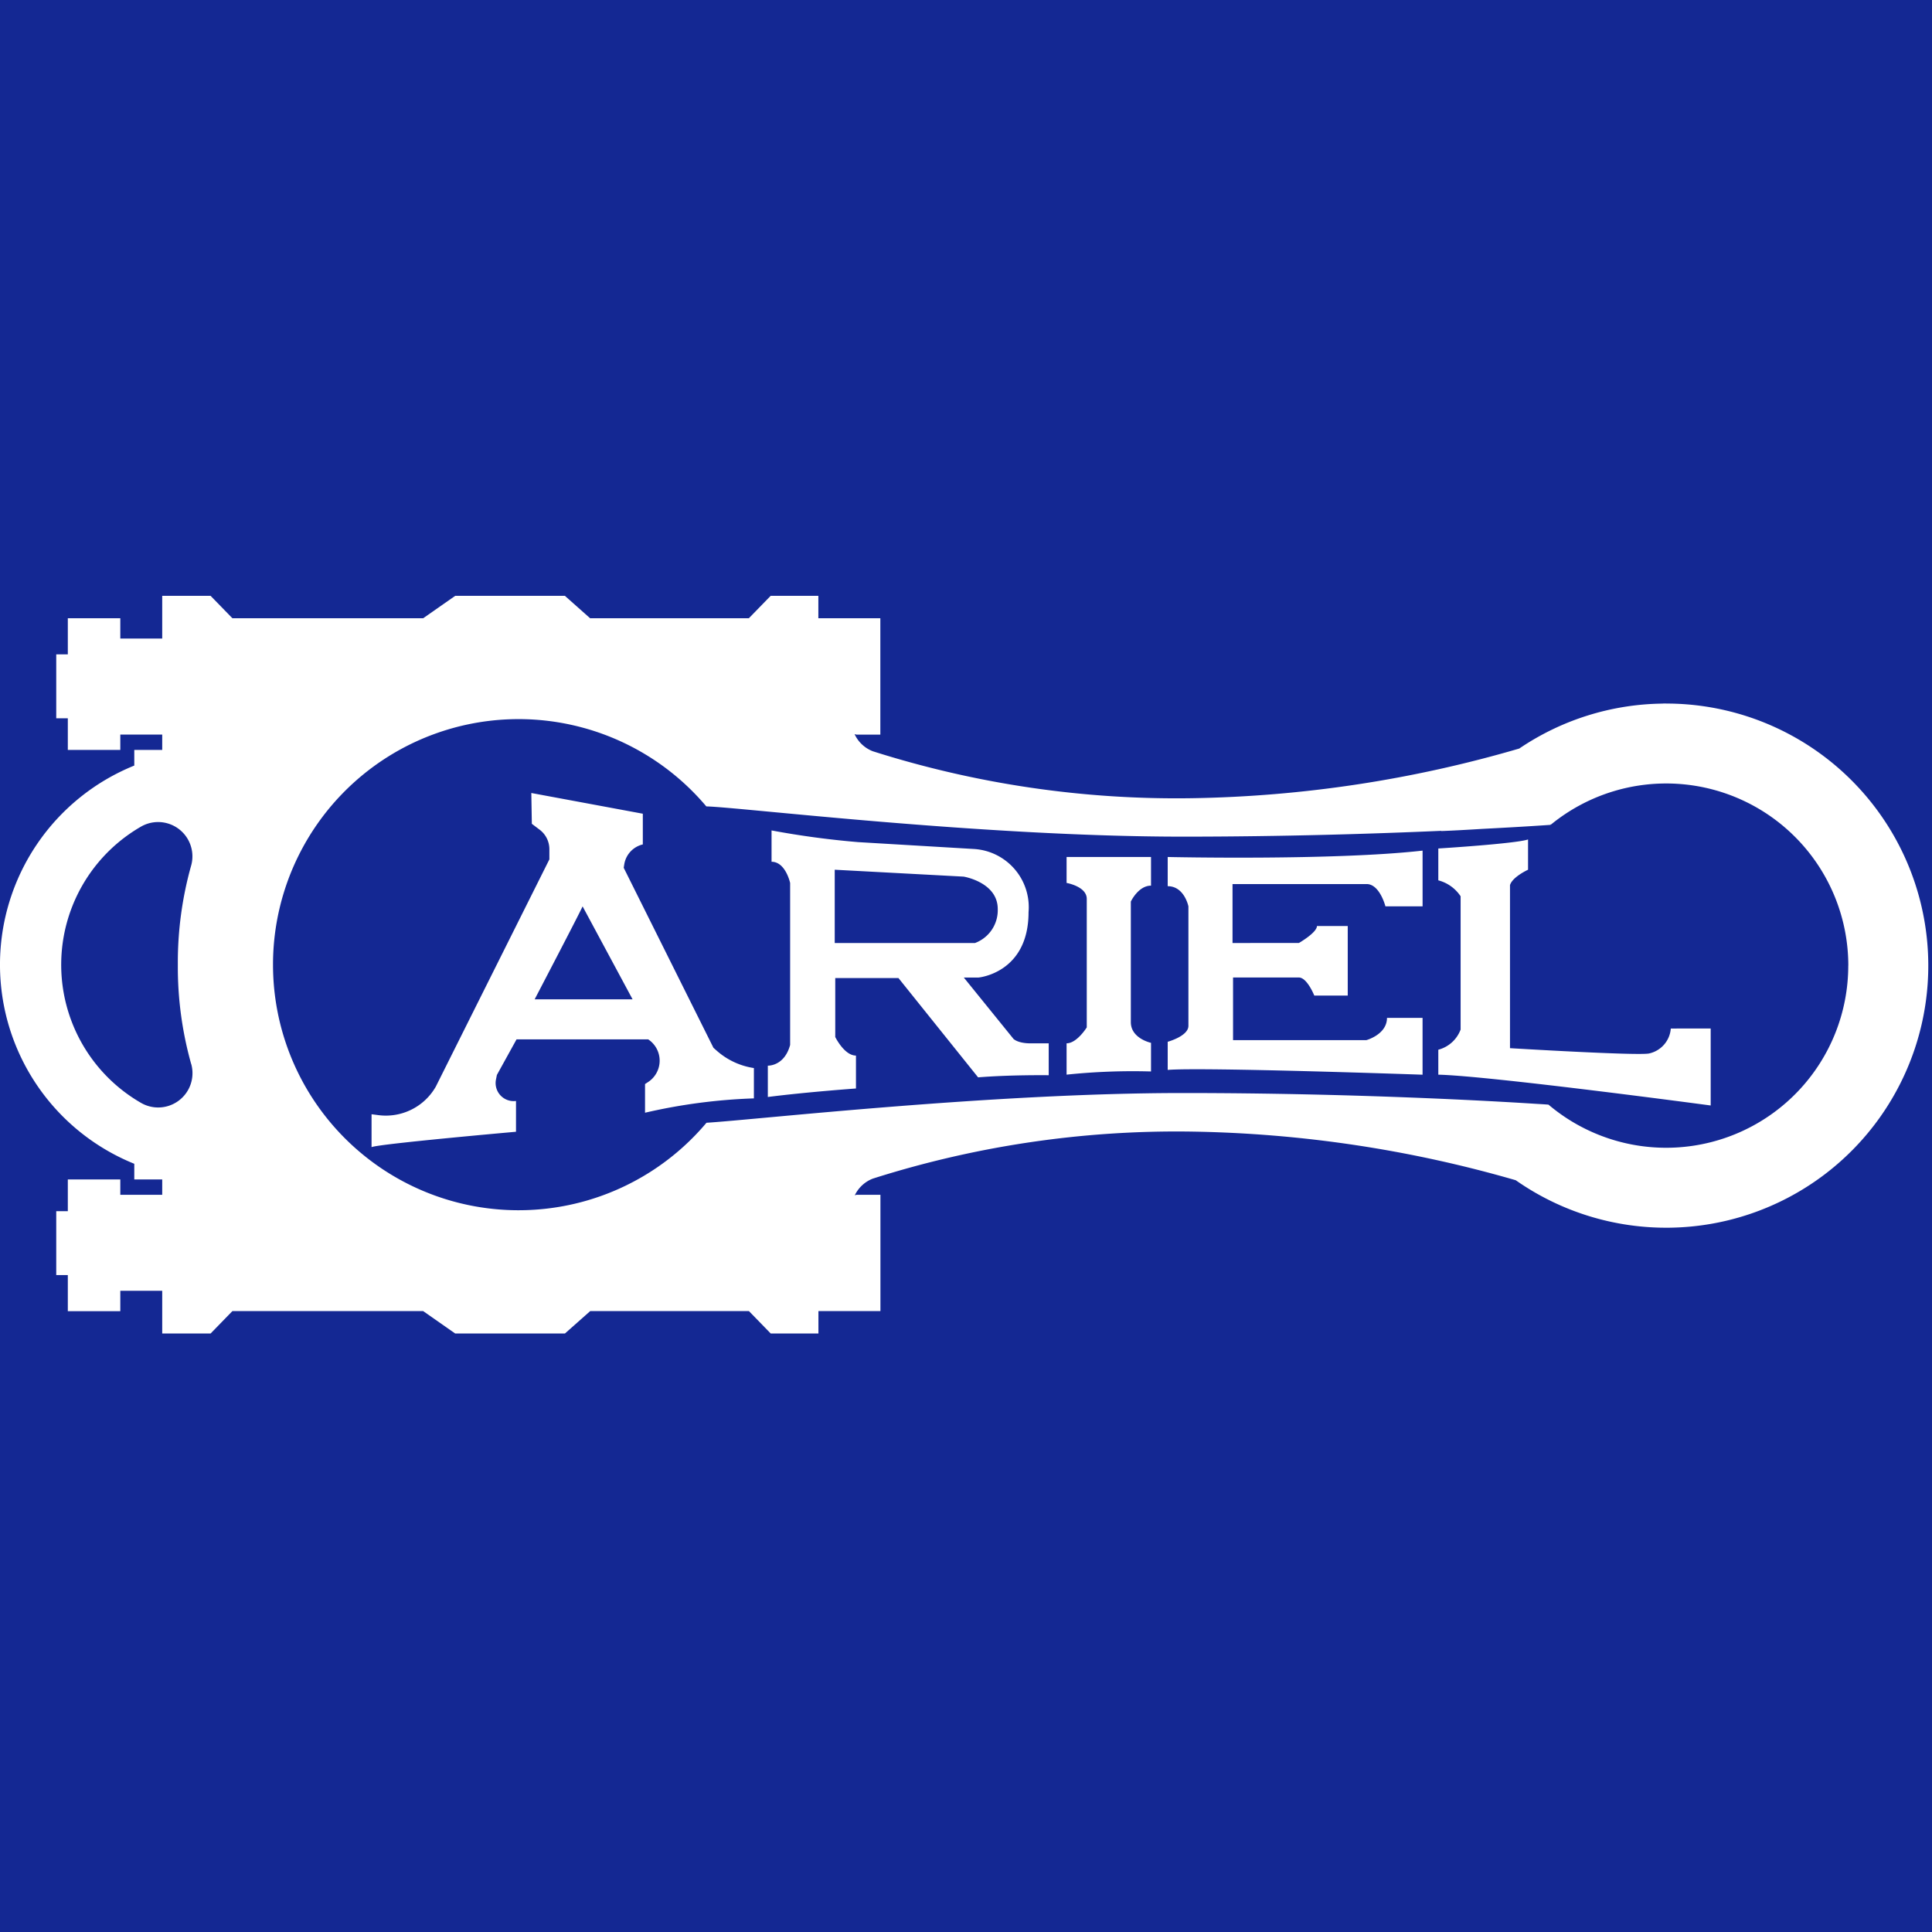 <svg xmlns="http://www.w3.org/2000/svg" width="107" height="107" viewBox="0 0 107 107"><defs><style>.a{fill:#142893;}.b{fill:#fff;}.c{fill:none;}</style></defs><g transform="translate(-3622 -7582)"><rect class="a" width="107" height="107" transform="translate(3622 7582)"/><g transform="translate(45.086 -1)"><path class="b" d="M102.362,20.48a10.085,10.085,0,0,1-16.6,7.7h0c-.042-.007-.289-.023-.669-.045-2.271-.146-10.092-.6-19.582-.6-10.659,0-23.6,1.477-26.384,1.647a13.6,13.6,0,1,1-.009-17.521c1.869.043,15.231,1.675,26.393,1.675,5.6,0,10.642-.16,14.31-.322l-.007.012c.55-.019,1.393-.065,2.3-.121,2.367-.121,3.759-.222,3.759-.222l.007-.028.032,0a10.086,10.086,0,0,1,16.453,7.824M92.274,5.961c-.061,0-.134,0-.211.007a14.437,14.437,0,0,0-7.921,2.488A68.316,68.316,0,0,1,66,11.207a55.49,55.49,0,0,1-17.66-2.6,1.838,1.838,0,0,1-1.011-.949l.106.028h1.321V1.24H45.323V0H42.681L41.474,1.24H32.682L31.286,0H25.21L23.437,1.24H12.871L11.664,0H8.984V2.365H6.663V1.24H3.756v2H3.115v3.54h.641V8.534H6.663V7.682H8.984v.852H7.437V9.4a11.893,11.893,0,0,0,0,22.054v.866H8.984v.852H6.663V32.32H3.756v1.758H3.115v3.54h.641v2H6.663V38.488H8.984v2.366h2.679l1.207-1.241H23.437l1.774,1.241h6.076l1.4-1.241h8.792l1.207,1.241h2.641V39.613h3.434V33.172H47.436l-.095.025a1.847,1.847,0,0,1,1-.922A55.489,55.489,0,0,1,66,29.671a68.26,68.26,0,0,1,17.947,2.694,14.515,14.515,0,1,0,8.326-26.4M10.592,25.93A1.9,1.9,0,0,1,7.8,28.075a8.83,8.83,0,0,1,0-15.289,1.9,1.9,0,0,1,2.789,2.144,19.832,19.832,0,0,0-.74,5.5,19.83,19.83,0,0,0,.74,5.5m28.924-.9-4.97-9.969.031-.194a1.352,1.352,0,0,1,1.027-1.1V12.066l-6.175-1.147.029,1.706.435.329a1.352,1.352,0,0,1,.536,1.078v.563L24.136,27.181a3.186,3.186,0,0,1-3.175,1.579l-.383-.05v1.823c.353-.176,8-.853,8-.853V27.975a1,1,0,0,1-1.109-1.19l.05-.251,1.088-1.97H35.9a1.414,1.414,0,0,1-.024,2.374l-.152.1v1.588a31.239,31.239,0,0,1,6.029-.794V26.152a4,4,0,0,1-2.065-.967ZM29.61,22.347s2.463-4.715,2.656-5.149l2.769,5.149Zm26.506,2.173-2.738-3.382H54.2s2.764-.25,2.764-3.617a3.229,3.229,0,0,0-3-3.5l-6.44-.382a47.854,47.854,0,0,1-4.793-.647v1.735c.779,0,1.029,1.176,1.029,1.176v8.969c-.323,1.191-1.235,1.147-1.235,1.147v1.735c2.205-.279,4.881-.47,4.881-.47V25.461c-.647,0-1.147-1.029-1.147-1.029V21.167h3.5l4.411,5.5c1.808-.147,3.911-.118,3.911-.118V24.784h-1c-.75,0-.97-.265-.97-.265m-9.881-5.293V15.168l7.142.382s1.886.309,1.886,1.794A1.936,1.936,0,0,1,54,19.226ZM59.071,15.9s1.117.191,1.117.882V23.9s-.544.882-1.117.882v1.735a35.323,35.323,0,0,1,4.676-.176V24.755s-1.118-.235-1.118-1.147V16.932s.412-.882,1.118-.882V14.463H59.071Zm5.6-1.441V16.08c.926,0,1.147,1.118,1.147,1.118v6.616c0,.573-1.147.882-1.147.882v1.559c1.882-.162,14.115.265,14.115.265V23.372h-1.97c0,.926-1.147,1.235-1.147,1.235H68.29v-3.47h3.646c.456,0,.853,1,.853,1h1.853V18.285H72.936c0,.368-1,.941-1,.941H68.261V15.962H75.7c.721.015,1.029,1.235,1.029,1.235h2.058V14.11c-4.955.559-14.115.353-14.115.353m27.862,9.5a1.532,1.532,0,0,1-1.206,1.382c-.647.132-7.7-.294-7.7-.294V16.021c.132-.456,1-.853,1-.853V13.492c-.691.235-4.97.5-4.97.5v1.764a2.128,2.128,0,0,1,1.235.882V24.02a1.808,1.808,0,0,1-1.235,1.117v1.382c2.853.066,15.085,1.706,15.085,1.706V23.961Z" transform="translate(3576.914 7616)"/><rect class="c" width="106.793" height="40.854" transform="translate(3576.914 7616)"/></g></g></svg>